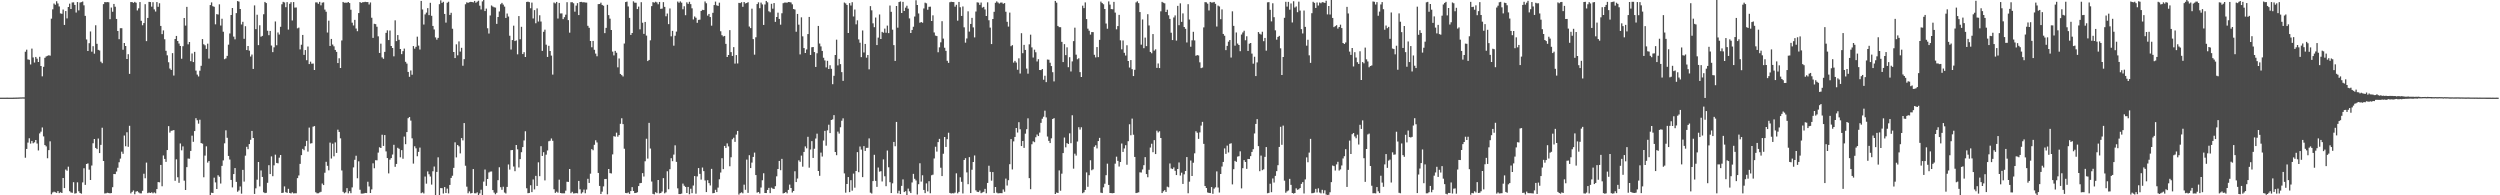 <?xml version="1.0" encoding="UTF-8"?>
<svg xmlns="http://www.w3.org/2000/svg" width="1920" height="150">
  <path d="M0 74.986h1v1.000H0zM1 74.984h1v1.000H1zM2 74.987h1v1.000H2zM3 74.987h1v1.000H3zM4 74.985h1v1.000H4zM5 74.983h1v1.000H5zM6 74.984h1v1.000H6zM7 74.985h1v1.000H7zM8 74.987h1v1.000H8zM9 74.985h1v1.000H9zM10 74.977h1v1.000H10zM11 74.951h1v1.000H11zM12 74.925h1v1.000H12zM13 74.888h1v1.000H13zM14 74.856h1v1.000H14zM15 74.779h1v1.000H15zM16 74.780h1v1.000H16zM17 74.744h1v1.000H17zM18 74.767h1v1.000H18zM19 39.750h1v81.408H19zM20 38.155h1v76.248H20zM21 45.604h1v63.891H21zM22 45.908h1v60.288H22zM23 49.506h1v60.756H23zM24 37.334h1v70.889H24zM25 44.140h1v65.885H25zM26 48.036h1v61.256H26zM27 43.725h1v63.776H27zM28 45.051h1v65.163H28zM29 47.619h1v67.918H29zM30 43.601h1v58.859H30zM31 50.707h1v50.392H31zM32 58.600h1v39.269H32zM33 51.304h1v53.444H33zM34 44.383h1v67.051H34zM35 43.303h1v69.117H35zM36 42.874h1v78.676H36zM37 42.420h1v72.890H37zM38 42.774h1v65.773H38zM39 14.359h1v134.898H39zM40 7.143h1v140.645H40zM41 2.711h1v144.472H41zM42 3.647h1v144.033H42zM43 0.987h1v147.130H43zM44 2.668h1v144.054H44zM45 4.944h1v143.388H45zM46 10.315h1v137.326H46zM47 10.582h1v137.634H47zM48 7.318h1v129.376H48zM49 19.143h1v125.281H49zM50 8.505h1v121.684H50zM51 14.123h1v116.989H51zM52 5.401h1v122.606H52zM53 2.813h1v144.017H53zM54 6.892h1v140.944H54zM55 1.897h1v146.158H55zM56 1.816h1v138.099H56zM57 3.811h1v144.881H57zM58 9.643h1v138.715H58zM59 1.564h1v138.490H59zM60 8.011h1v138.895H60zM61 1.962h1v146.246H61zM62 1.657h1v147.100H62zM63 1.158h1v138.904H63zM64 4.081h1v125.170H64zM65 12.161h1v129.819H65zM66 30.292h1v95.678H66zM67 39.145h1v86.360H67zM68 33.194h1v97.114H68zM69 24.147h1v114.090H69zM70 39.696h1v87.426H70zM71 35.500h1v74.552H71zM72 41.221h1v65.515H72zM73 19.426h1v94.182H73zM74 33.644h1v80.890H74zM75 38.293h1v68.078H75zM76 38.766h1v78.800H76zM77 47.346h1v63.917H77zM78 48.517h1v49.584H78zM79 3.150h1v120.489H79zM80 1.597h1v146.984H80zM81 1.729h1v146.683H81zM82 1.594h1v146.444H82zM83 1.742h1v146.510H83zM84 14.770h1v133.700H84zM85 5.810h1v142.468H85zM86 8.990h1v134.795H86zM87 3.003h1v130.612H87zM88 5.188h1v128.562H88zM89 14.550h1v117.181H89zM90 23.825h1v104.996H90zM91 30.119h1v94.486H91zM92 21.658h1v100.132H92zM93 21.652h1v94.816H93zM94 38.200h1v79.910H94zM95 33.028h1v71.044H95zM96 35.307h1v77.009H96zM97 45.331h1v56.226H97zM98 41.629h1v71.093H98zM99 56.735h1v39.886H99zM100 1.600h1v146.954H100zM101 1.572h1v145.800H101zM102 2.209h1v144.049H102zM103 1.437h1v147.746H103zM104 2.115h1v145.013H104zM105 8.059h1v138.748H105zM106 6.388h1v141.393H106zM107 1.579h1v146.891H107zM108 15.995h1v132.520H108zM109 19.410h1v127.141H109zM110 17.706h1v115.734H110zM111 3.247h1v133.660H111zM112 31.608h1v93.262H112zM113 13.773h1v134.569H113zM114 1.458h1v146.420H114zM115 1.580h1v146.626H115zM116 5.105h1v142.610H116zM117 1.707h1v146.747H117zM118 7.234h1v140.530H118zM119 8.868h1v139.597H119zM120 1.594h1v143.628H120zM121 5.199h1v134.603H121zM122 2.484h1v137.522H122zM123 19.908h1v106.758H123zM124 26.196h1v116.860H124zM125 23.356h1v96.040H125zM126 30.155h1v91.919H126zM127 39.032h1v85.283H127zM128 42.487h1v72.773H128zM129 47.812h1v49.048H129zM130 52.629h1v49.205H130zM131 53.695h1v46.771H131zM132 40.810h1v59.433H132zM133 57.986h1v41.899H133zM134 29.964h1v108.898H134zM135 27.580h1v94.763H135zM136 31.489h1v104.676H136zM137 33.430h1v106.968H137zM138 35.268h1v74.936H138zM139 45.102h1v70.370H139zM140 35.493h1v76.928H140zM141 13.809h1v124.921H141zM142 19.668h1v126.232H142zM143 5.275h1v123.093H143zM144 34.036h1v87.721H144zM145 32.231h1v89.683H145zM146 47.002h1v68.936H146zM147 41.058h1v63.114H147zM148 47.680h1v61.239H148zM149 39.853h1v60.818H149zM150 54.245h1v36.552H150zM151 57.294h1v35.055H151zM152 58.741h1v36.214H152zM153 54.308h1v37.637H153zM154 50.523h1v59.354H154zM155 30.017h1v80.337H155zM156 33.990h1v102.134H156zM157 34.812h1v84.670H157zM158 37.537h1v74.847H158zM159 33.543h1v91.332H159zM160 45.019h1v78.705H160zM161 3.867h1v146.663H161zM162 1.836h1v146.166H162zM163 4.752h1v143.493H163zM164 5.229h1v131.196H164zM165 18.685h1v121.374H165zM166 10.858h1v134.277H166zM167 11.178h1v123.431H167zM168 3.321h1v132.412H168zM169 19.583h1v121.352H169zM170 14.368h1v113.041H170zM171 24.369h1v98.820H171zM172 45.470h1v64.629H172zM173 44.826h1v55.281H173zM174 42.887h1v62.961H174zM175 34.329h1v85.412H175zM176 25.676h1v96.825H176zM177 11.523h1v126.679H177zM178 6.138h1v137.763H178zM179 28.102h1v105.573H179zM180 30.225h1v98.852H180zM181 10.080h1v129.581H181zM182 0.815h1v146.430H182zM183 1.223h1v145.030H183zM184 6.918h1v136.307H184zM185 18.791h1v129.959H185zM186 16.740h1v113.715H186zM187 29.804h1v109.649H187zM188 20.122h1v99.413H188zM189 38.472h1v74.261H189zM190 35.344h1v79.230H190zM191 38.913h1v71.721H191zM192 43.419h1v63.954H192zM193 41.865h1v58.691H193zM194 52.962h1v53.018H194zM195 4.125h1v144.838H195zM196 22.384h1v122.248H196zM197 11.331h1v126.651H197zM198 34.661h1v89.739H198zM199 19.381h1v123.774H199zM200 28.146h1v102.755H200zM201 27.542h1v108.342H201zM202 10.964h1v136.674H202zM203 1.507h1v146.797H203zM204 2.358h1v145.718H204zM205 23.628h1v116.765H205zM206 27.053h1v99.795H206zM207 23.772h1v109.915H207zM208 34.978h1v85.144H208zM209 40.034h1v95.276H209zM210 36.351h1v90.645H210zM211 16.493h1v102.279H211zM212 34.785h1v90.368H212zM213 24.951h1v100.490H213zM214 26.498h1v94.613H214zM215 20.566h1v98.495H215zM216 3.297h1v144.909H216zM217 1.428h1v146.522H217zM218 1.883h1v141.267H218zM219 5.504h1v142.097H219zM220 1.643h1v146.483H220zM221 22.749h1v122.275H221zM222 2.903h1v145.328H222zM223 1.690h1v146.902H223zM224 15.719h1v131.986H224zM225 1.579h1v146.949H225zM226 5.826h1v142.608H226zM227 5.731h1v142.722H227zM228 21.757h1v115.054H228zM229 21.211h1v113.572H229zM230 37.949h1v87.897H230zM231 34.376h1v84.789H231zM232 26.853h1v87.454H232zM233 42.118h1v73.233H233zM234 38.468h1v73.797H234zM235 46.240h1v61.921H235zM236 35.753h1v80.663H236zM237 49.219h1v48.792H237zM238 47.373h1v62.861H238zM239 48.929h1v61.051H239zM240 48.801h1v48.465H240zM241 53.738h1v43.061H241zM242 1.824h1v145.849H242zM243 1.835h1v146.654H243zM244 2.932h1v145.473H244zM245 1.409h1v146.401H245zM246 4.111h1v143.210H246zM247 2.053h1v138.918H247zM248 1.799h1v140.342H248zM249 7.373h1v125.291H249zM250 9.036h1v115.228H250zM251 25.001h1v102.315H251zM252 15.852h1v114.970H252zM253 35.272h1v74.263H253zM254 29.897h1v91.871H254zM255 34.181h1v76.146H255zM256 35.598h1v84.450H256zM257 38.353h1v71.006H257zM258 39.832h1v77.596H258zM259 48.452h1v51.131H259zM260 44.772h1v56.564H260zM261 52.249h1v53.997H261zM262 31.053h1v99.876H262zM263 1.502h1v145.816H263zM264 2.093h1v146.312H264zM265 2.033h1v145.681H265zM266 2.099h1v142.405H266zM267 1.518h1v146.963H267zM268 2.359h1v144.415H268zM269 7.488h1v140.884H269zM270 17.411h1v126.531H270zM271 19.550h1v109.003H271zM272 15.240h1v107.465H272zM273 21.918h1v97.691H273zM274 23.942h1v112.979H274zM275 10.025h1v113.880H275zM276 1.587h1v144.108H276zM277 2.202h1v146.498H277zM278 1.725h1v146.946H278zM279 1.646h1v146.869H279zM280 1.367h1v146.821H280zM281 1.567h1v146.701H281zM282 1.611h1v137.957H282zM283 3.407h1v139.781H283zM284 1.895h1v146.332H284zM285 13.620h1v131.858H285zM286 29.059h1v96.376H286zM287 18.291h1v110.959H287zM288 18.547h1v104.507H288zM289 20.509h1v102.637H289zM290 27.916h1v89.265H290zM291 40.672h1v72.454H291zM292 33.513h1v80.164H292zM293 44.078h1v59.380H293zM294 45.174h1v66.889H294zM295 39.830h1v63.908H295zM296 25.231h1v91.043H296zM297 23.298h1v98.092H297zM298 30.786h1v102.381H298zM299 23.464h1v99.170H299zM300 35.336h1v86.059H300zM301 36.851h1v81.843H301zM302 43.278h1v67.920H302zM303 15.621h1v112.477H303zM304 31.588h1v94.319H304zM305 26.949h1v86.548H305zM306 30.585h1v83.669H306zM307 37.646h1v83.207H307zM308 41.577h1v73.702H308zM309 39.254h1v82.672H309zM310 37.314h1v67.571H310zM311 47.457h1v63.312H311zM312 48.830h1v52.617H312zM313 55.241h1v35.543H313zM314 58.968h1v30.899H314zM315 54.096h1v38.533H315zM316 57.383h1v48.869H316zM317 35.378h1v90.253H317zM318 37.399h1v74.917H318zM319 35.924h1v77.988H319zM320 28.137h1v91.877H320zM321 35.030h1v81.609H321zM322 38.031h1v75.328H322zM323 0.712h1v147.682H323zM324 7.294h1v140.482H324zM325 18.830h1v129.729H325zM326 11.033h1v124.556H326zM327 9.657h1v131.396H327zM328 6.258h1v125.360H328zM329 11.645h1v122.182H329zM330 2.131h1v133.432H330zM331 12.127h1v129.625H331zM332 19.892h1v111.665H332zM333 22.607h1v105.284H333zM334 28.718h1v121.649H334zM335 30.469h1v101.566H335zM336 29.062h1v91.768H336zM337 3.235h1v147.747H337zM338 0.235h1v144.205H338zM339 2.207h1v142.315H339zM340 1.407h1v147.234H340zM341 10.715h1v132.942H341zM342 17.359h1v130.880H342zM343 2.114h1v142.714H343zM344 1.331h1v147.221H344zM345 11.486h1v130.524H345zM346 9.851h1v126.791H346zM347 22.091h1v112.848H347zM348 39.958h1v88.976H348zM349 44.608h1v64.704H349zM350 34.028h1v86.848H350zM351 42.484h1v68.891H351zM352 31.779h1v80.619H352zM353 39.612h1v78.206H353zM354 36.691h1v69.320H354zM355 50.466h1v57.379H355zM356 45.408h1v49.095H356zM357 3.299h1v124.003H357zM358 1.788h1v141.584H358zM359 2.183h1v146.244H359zM360 1.695h1v145.321H360zM361 1.421h1v147.145H361zM362 1.558h1v146.692H362zM363 1.846h1v127.988H363zM364 0.724h1v147.721H364zM365 2.110h1v146.351H365zM366 1.269h1v146.448H366zM367 0.557h1v149.215H367zM368 4.348h1v144.162H368zM369 7.261h1v138.443H369zM370 1.055h1v149.048H370zM371 -0.122h1v139.579H371zM372 8.474h1v121.722H372zM373 6.607h1v136.158H373zM374 21.690h1v115.758H374zM375 25.746h1v106.723H375zM376 11.887h1v119.924H376zM377 4.198h1v127.512H377zM378 5.000h1v140.986H378zM379 5.564h1v142.369H379zM380 5.822h1v143.385H380zM381 18.335h1v129.720H381zM382 13.041h1v125.350H382zM383 8.822h1v119.638H383zM384 3.282h1v140.490H384zM385 2.183h1v143.589H385zM386 3.543h1v139.869H386zM387 5.047h1v142.809H387zM388 13.768h1v134.819H388zM389 10.368h1v133.203H389zM390 12.717h1v113.600H390zM391 27.435h1v102.834H391zM392 38.043h1v77.333H392zM393 30.775h1v84.424H393zM394 19.704h1v108.205H394zM395 31.526h1v99.963H395zM396 31.035h1v80.348H396zM397 41.714h1v72.964H397zM398 12.363h1v116.234H398zM399 30.144h1v92.090H399zM400 20.559h1v96.328H400zM401 41.504h1v71.466H401zM402 40.081h1v67.797H402zM403 43.767h1v57.067H403zM404 1.481h1v143.101H404zM405 1.291h1v147.083H405zM406 1.660h1v146.509H406zM407 6.330h1v135.950H407zM408 2.000h1v145.576H408zM409 14.179h1v123.668H409zM410 7.784h1v137.690H410zM411 17.849h1v117.209H411zM412 6.429h1v136.359H412zM413 16.560h1v108.129H413zM414 11.730h1v123.578H414zM415 16.557h1v95.737H415zM416 39.048h1v80.728H416zM417 24.442h1v92.459H417zM418 22.775h1v115.795H418zM419 34.326h1v84.452H419zM420 43.725h1v71.823H420zM421 35.159h1v73.356H421zM422 39.175h1v68.888H422zM423 42.713h1v63.645H423zM424 57.296h1v50.816H424zM425 1.936h1v143.435H425zM426 2.613h1v145.504H426zM427 1.477h1v145.723H427zM428 14.249h1v133.717H428zM429 2.248h1v135.727H429zM430 10.319h1v137.891H430zM431 10.314h1v138.158H431zM432 14.711h1v133.755H432zM433 13.206h1v135.251H433zM434 11.240h1v135.216H434zM435 1.699h1v137.853H435zM436 15.486h1v124.251H436zM437 25.103h1v104.704H437zM438 1.760h1v146.639H438zM439 1.665h1v145.616H439zM440 2.512h1v146.070H440zM441 8.951h1v139.518H441zM442 4.306h1v143.977H442zM443 2.401h1v146.062H443zM444 11.585h1v127.380H444zM445 1.540h1v143.856H445zM446 1.457h1v147.152H446zM447 1.769h1v145.950H447zM448 1.710h1v143.891H448zM449 1.957h1v146.464H449zM450 1.999h1v143.570H450zM451 19.810h1v117.502H451zM452 21.370h1v119.102H452zM453 31.489h1v101.873H453zM454 36.304h1v78.222H454zM455 31.414h1v83.996H455zM456 38.237h1v72.971H456zM457 41.180h1v66.558H457zM458 43.222h1v66.201H458zM459 3.193h1v129.603H459zM460 3.079h1v139.696H460zM461 2.032h1v146.939H461zM462 3.793h1v143.385H462zM463 4.387h1v138.792H463zM464 25.435h1v112.085H464zM465 21.393h1v116.007H465zM466 3.667h1v145.566H466zM467 11.625h1v118.174H467zM468 14.349h1v118.629H468zM469 23.060h1v110.137H469zM470 39.627h1v78.943H470zM471 42.560h1v62.042H471zM472 39.050h1v65.913H472zM473 40.482h1v61.392H473zM474 51.686h1v53.290H474zM475 44.886h1v58.870H475zM476 56.770h1v38.334H476zM477 57.712h1v33.129H477zM478 58.727h1v36.582H478zM479 33.438h1v80.810H479zM480 1.600h1v146.571H480zM481 1.231h1v147.157H481zM482 4.940h1v142.898H482zM483 13.742h1v135.142H483zM484 26.829h1v119.891H484zM485 25.340h1v118.355H485zM486 1.009h1v145.693H486zM487 2.051h1v146.224H487zM488 2.088h1v146.069H488zM489 6.959h1v140.678H489zM490 5.064h1v137.826H490zM491 22.522h1v118.186H491zM492 1.679h1v138.802H492zM493 17.463h1v115.499H493zM494 25.998h1v109.554H494zM495 16.829h1v107.024H495zM496 27.336h1v79.216H496zM497 46.903h1v74.912H497zM498 46.037h1v48.344H498zM499 30.983h1v83.084H499zM500 4.690h1v134.734H500zM501 1.651h1v147.226H501zM502 2.042h1v147.266H502zM503 1.313h1v146.296H503zM504 1.852h1v146.472H504zM505 3.289h1v134.935H505zM506 1.469h1v147.053H506zM507 6.787h1v141.423H507zM508 6.584h1v140.525H508zM509 1.653h1v135.155H509zM510 5.263h1v143.216H510zM511 12.497h1v135.217H511zM512 10.383h1v121.174H512zM513 18.523h1v126.826H513zM514 6.477h1v123.473H514zM515 27.915h1v93.562H515zM516 23.716h1v100.067H516zM517 35.063h1v83.694H517zM518 27.456h1v84.142H518zM519 24.272h1v100.061H519zM520 1.201h1v143.416H520zM521 2.100h1v146.932H521zM522 1.053h1v147.980H522zM523 2.028h1v146.665H523zM524 7.101h1v133.884H524zM525 4.828h1v137.797H525zM526 11.693h1v131.875H526zM527 1.772h1v146.447H527zM528 2.989h1v140.556H528zM529 1.363h1v147.839H529zM530 3.161h1v141.789H530zM531 6.378h1v141.980H531zM532 14.938h1v127.545H532zM533 12.670h1v122.530H533zM534 13.604h1v135.134H534zM535 17.499h1v117.978H535zM536 15.275h1v113.811H536zM537 15.123h1v118.387H537zM538 8.471h1v129.447H538zM539 7.538h1v121.127H539zM540 7.744h1v123.674H540zM541 1.132h1v137.464H541zM542 2.523h1v145.008H542zM543 11.999h1v126.398H543zM544 10.724h1v129.921H544zM545 13.111h1v129.313H545zM546 19.705h1v109.972H546zM547 9.807h1v138.640H547zM548 3.888h1v144.347H548zM549 1.239h1v144.546H549zM550 4.070h1v143.432H550zM551 4.574h1v139.504H551zM552 2.035h1v135.661H552zM553 24.018h1v108.474H553zM554 27.032h1v94.445H554zM555 27.987h1v101.900H555zM556 27.607h1v84.459H556zM557 33.666h1v79.929H557zM558 43.760h1v66.360H558zM559 42.239h1v70.215H559zM560 23.137h1v104.570H560zM561 40.043h1v80.736H561zM562 42.974h1v63.969H562zM563 36.212h1v69.567H563zM564 48.843h1v60.113H564zM565 42.267h1v61.099H565zM566 48.750h1v51.816H566zM567 2.187h1v147.284H567zM568 2.410h1v145.920H568zM569 1.697h1v145.989H569zM570 5.224h1v143.239H570zM571 1.531h1v140.305H571zM572 2.647h1v143.128H572zM573 2.280h1v120.291H573zM574 1.691h1v146.428H574zM575 20.385h1v98.802H575zM576 21.603h1v107.466H576zM577 6.655h1v118.204H577zM578 30.075h1v90.460H578zM579 41.974h1v75.233H579zM580 28.644h1v105.832H580zM581 3.119h1v144.808H581zM582 1.809h1v145.632H582zM583 6.319h1v142.315H583zM584 1.995h1v142.030H584zM585 3.403h1v135.019H585zM586 19.172h1v113.871H586zM587 3.407h1v144.794H587zM588 0.736h1v147.541H588zM589 1.774h1v144.080H589zM590 8.667h1v135.638H590zM591 9.435h1v138.902H591zM592 2.921h1v141.213H592zM593 6.658h1v138.203H593zM594 2.348h1v142.796H594zM595 16.791h1v126.201H595zM596 13.070h1v122.371H596zM597 9.729h1v120.040H597zM598 14.540h1v109.065H598zM599 18.944h1v111.777H599zM600 10.167h1v111.840H600zM601 2.474h1v146.076H601zM602 2.010h1v146.228H602zM603 1.928h1v145.538H603zM604 2.122h1v146.373H604zM605 1.539h1v144.301H605zM606 1.640h1v140.131H606zM607 1.868h1v142.505H607zM608 3.352h1v144.536H608zM609 6.907h1v139.762H609zM610 7.328h1v124.210H610zM611 24.382h1v115.460H611zM612 10.724h1v126.413H612zM613 18.965h1v104.186H613zM614 41.773h1v82.510H614zM615 13.286h1v106.202H615zM616 27.894h1v100.127H616zM617 36.900h1v79.805H617zM618 40.691h1v71.751H618zM619 37.994h1v75.942H619zM620 26.155h1v78.893H620zM621 12.987h1v115.780H621zM622 42.178h1v72.657H622zM623 36.299h1v72.070H623zM624 36.112h1v85.179H624zM625 39.985h1v74.250H625zM626 51.416h1v54.961H626zM627 40.895h1v61.738H627zM628 19.919h1v111.404H628zM629 33.439h1v101.573H629zM630 35.637h1v81.548H630zM631 39.113h1v81.093H631zM632 44.322h1v63.630H632zM633 46.404h1v54.082H633zM634 51.752h1v60.140H634zM635 46.705h1v53.414H635zM636 52.979h1v42.791H636zM637 50.104h1v52.104H637zM638 52.815h1v39.353H638zM639 64.682h1v27.011H639zM640 58.206h1v30.198H640zM641 42.260h1v74.458H641zM642 30.466h1v88.717H642zM643 50.201h1v50.884H643zM644 45.230h1v57.350H644zM645 49.253h1v48.499H645zM646 55.413h1v37.287H646zM647 62.098h1v28.802H647zM648 1.958h1v131.200H648zM649 2.609h1v145.361H649zM650 3.858h1v137.434H650zM651 25.330h1v110.670H651zM652 2.391h1v145.186H652zM653 4.275h1v134.118H653zM654 1.674h1v144.741H654zM655 12.650h1v120.687H655zM656 7.301h1v136.820H656zM657 18.696h1v112.646H657zM658 15.599h1v101.222H658zM659 30.242h1v102.032H659zM660 32.809h1v79.749H660zM661 43.882h1v71.027H661zM662 23.398h1v112.646H662zM663 40.274h1v71.972H663zM664 33.732h1v82.168H664zM665 44.295h1v69.292H665zM666 42.229h1v71.262H666zM667 53.257h1v53.042H667zM668 4.705h1v143.255H668zM669 7.960h1v140.675H669zM670 17.906h1v121.176H670zM671 20.871h1v98.019H671zM672 13.458h1v125.454H672zM673 34.615h1v108.900H673zM674 28.853h1v99.800H674zM675 11.104h1v120.737H675zM676 29.969h1v101.510H676zM677 24.492h1v114.891H677zM678 25.132h1v97.280H678zM679 21.958h1v113.431H679zM680 25.157h1v117.857H680zM681 19.643h1v95.957H681zM682 25.442h1v103.007H682zM683 4.275h1v135.653H683zM684 9.053h1v139.211H684zM685 22.765h1v118.028H685zM686 34.655h1v74.369H686zM687 46.776h1v65.581H687zM688 4.593h1v89.068H688zM689 21.239h1v127.245H689zM690 1.584h1v144.891H690zM691 1.111h1v147.943H691zM692 9.988h1v132.762H692zM693 1.427h1v136.370H693zM694 8.389h1v139.109H694zM695 5.898h1v140.955H695zM696 4.428h1v145.523H696zM697 6.633h1v138.229H697zM698 14.141h1v132.800H698zM699 25.320h1v122.933H699zM700 22.977h1v117.165H700zM701 20.520h1v112.992H701zM702 12.691h1v124.640H702zM703 0.212h1v138.388H703zM704 3.845h1v145.555H704zM705 10.331h1v131.117H705zM706 17.476h1v107.901H706zM707 16.876h1v122.599H707zM708 17.459h1v117.122H708zM709 6.481h1v139.366H709zM710 2.044h1v146.258H710zM711 2.549h1v138.298H711zM712 7.456h1v139.532H712zM713 5.239h1v133.946H713zM714 5.118h1v143.325H714zM715 16.112h1v118.491H715zM716 11.769h1v122.382H716zM717 24.941h1v96.745H717zM718 27.323h1v85.368H718zM719 27.701h1v88.746H719zM720 40.115h1v69.017H720zM721 36.355h1v70.317H721zM722 32.512h1v96.330H722zM723 16.279h1v118.940H723zM724 29.629h1v88.435H724zM725 36.658h1v68.546H725zM726 39.047h1v73.786H726zM727 46.703h1v60.183H727zM728 48.281h1v53.650H728zM729 1.747h1v146.420H729zM730 1.342h1v147.294H730zM731 1.527h1v146.837H731zM732 1.587h1v146.930H732zM733 5.141h1v142.797H733zM734 3.690h1v129.414H734zM735 15.874h1v132.598H735zM736 1.506h1v145.831H736zM737 5.603h1v130.562H737zM738 12.260h1v127.359H738zM739 4.978h1v143.594H739zM740 20.968h1v101.930H740zM741 32.770h1v88.746H741zM742 29.543h1v102.838H742zM743 8.711h1v132.777H743zM744 24.253h1v96.411H744zM745 18.368h1v129.907H745zM746 13.731h1v116.609H746zM747 21.065h1v103.336H747zM748 28.741h1v90.651H748zM749 8.877h1v137.274H749zM750 1.812h1v145.500H750zM751 1.977h1v145.507H751zM752 3.719h1v142.636H752zM753 1.957h1v146.400H753zM754 5.818h1v142.002H754zM755 5.278h1v142.032H755zM756 7.255h1v137.787H756zM757 12.267h1v136.167H757zM758 1.813h1v138.669H758zM759 15.561h1v111.740H759zM760 21.176h1v110.801H760zM761 33.860h1v104.916H761zM762 14.596h1v117.559H762zM763 9.067h1v139.222H763zM764 2.166h1v141.459H764zM765 1.074h1v146.864H765zM766 1.945h1v146.579H766zM767 2.690h1v145.672H767zM768 2.002h1v146.315H768zM769 1.927h1v146.467H769zM770 2.943h1v142.552H770zM771 2.373h1v144.884H771zM772 9.024h1v128.167H772zM773 16.718h1v125.787H773zM774 20.421h1v117.996H774zM775 9.684h1v116.428H775zM776 35.492h1v71.317H776zM777 34.686h1v95.470H777zM778 48.054h1v60.553H778zM779 46.756h1v58.395H779zM780 48.032h1v50.279H780zM781 53.546h1v48.244H781zM782 44.808h1v49.042H782zM783 56.463h1v42.834H783zM784 25.520h1v86.659H784zM785 40.852h1v67.411H785zM786 34.463h1v79.091H786zM787 38.355h1v64.296H787zM788 52.701h1v46.514H788zM789 56.561h1v34.324H789zM790 34.045h1v102.776H790zM791 26.637h1v118.667H791zM792 36.409h1v74.380H792zM793 44.202h1v64.362H793zM794 38.128h1v71.063H794zM795 40.130h1v65.269H795zM796 47.207h1v56.101H796zM797 45.483h1v59.030H797zM798 53.783h1v48.039H798zM799 53.837h1v40.514H799zM800 52.986h1v38.220H800zM801 61.230h1v28.430H801zM802 58.168h1v26.835H802zM803 63.076h1v27.064H803zM804 45.702h1v59.144H804zM805 45.871h1v62.338H805zM806 48.200h1v61.653H806zM807 50.722h1v55.499H807zM808 55.440h1v35.946H808zM809 62.501h1v28.212H809zM810 0.728h1v148.260H810zM811 2.071h1v145.779H811zM812 19.894h1v128.325H812zM813 20.817h1v110.052H813zM814 20.899h1v125.571H814zM815 32.132h1v101.262H815zM816 47.679h1v69.893H816zM817 33.891h1v71.729H817zM818 42.337h1v70.827H818zM819 36.352h1v73.561H819zM820 51.625h1v58.959H820zM821 43.936h1v58.455H821zM822 54.879h1v55.093H822zM823 47.134h1v41.408H823zM824 31.604h1v97.907H824zM825 21.270h1v96.756H825zM826 42.006h1v77.499H826zM827 45.510h1v63.175H827zM828 44.729h1v52.984H828zM829 55.420h1v44.132H829zM830 59.139h1v38.592H830zM831 4.348h1v144.048H831zM832 6.229h1v141.414H832zM833 1.840h1v144.005H833zM834 14.640h1v117.753H834zM835 22.020h1v121.430H835zM836 23.598h1v110.947H836zM837 26.584h1v96.476H837zM838 24.614h1v106.140H838zM839 24.681h1v105.380H839zM840 42.092h1v70.662H840zM841 44.100h1v67.489H841zM842 36.123h1v77.860H842zM843 43.862h1v64.458H843zM844 30.620h1v75.241H844zM845 1.235h1v146.739H845zM846 2.372h1v145.927H846zM847 3.251h1v140.641H847zM848 6.910h1v134.179H848zM849 18.075h1v116.502H849zM850 22.050h1v103.664H850zM851 1.062h1v140.951H851zM852 3.517h1v144.711H852zM853 6.977h1v141.344H853zM854 7.115h1v141.328H854zM855 1.436h1v146.790H855zM856 9.698h1v115.984H856zM857 22.526h1v97.778H857zM858 20.024h1v103.515H858zM859 11.418h1v116.489H859zM860 30.988h1v93.405H860zM861 37.892h1v72.346H861zM862 31.077h1v85.604H862zM863 40.541h1v73.502H863zM864 42.636h1v68.869H864zM865 34.742h1v91.777H865zM866 46.858h1v61.585H866zM867 51.841h1v43.588H867zM868 46.124h1v57.758H868zM869 53.137h1v37.925H869zM870 58.415h1v45.057H870zM871 53.624h1v66.924H871zM872 1.858h1v146.424H872zM873 1.048h1v146.980H873zM874 2.415h1v145.316H874zM875 9.262h1v123.097H875zM876 34.295h1v98.206H876zM877 14.959h1v115.208H877zM878 37.028h1v89.849H878zM879 28.894h1v91.775H879zM880 35.447h1v98.232H880zM881 10.928h1v125.217H881zM882 19.532h1v110.884H882zM883 39.874h1v73.433H883zM884 40.914h1v69.496H884zM885 26.146h1v90.769H885zM886 38.850h1v68.769H886zM887 37.874h1v80.455H887zM888 52.114h1v48.243H888zM889 48.762h1v52.987H889zM890 52.282h1v48.507H890zM891 8.716h1v97.249H891zM892 1.421h1v146.846H892zM893 2.091h1v144.833H893zM894 2.576h1v143.424H894zM895 9.200h1v138.225H895zM896 7.467h1v135.912H896zM897 11.721h1v132.167H897zM898 14.472h1v111.060H898zM899 25.123h1v104.239H899zM900 30.759h1v99.076H900zM901 13.392h1v115.189H901zM902 11.814h1v119.370H902zM903 31.175h1v103.284H903zM904 4.490h1v125.297H904zM905 19.332h1v105.424H905zM906 2.567h1v132.236H906zM907 16.807h1v115.808H907zM908 10.309h1v130.952H908zM909 20.760h1v113.149H909zM910 22.123h1v109.206H910zM911 32.623h1v87.987H911zM912 3.241h1v145.169H912zM913 15.019h1v124.493H913zM914 35.887h1v87.409H914zM915 30.990h1v104.198H915zM916 24.399h1v100.563H916zM917 31.025h1v86.752H917zM918 42.800h1v57.993H918zM919 42.299h1v59.635H919zM920 42.601h1v64.041H920zM921 47.885h1v53.773H921zM922 52.329h1v44.121H922zM923 51.844h1v41.731H923zM924 21.056h1v89.458H924zM925 1.641h1v141.217H925zM926 1.769h1v142.594H926zM927 2.820h1v144.997H927zM928 8.019h1v140.170H928zM929 1.502h1v146.786H929zM930 1.964h1v141.681H930zM931 1.892h1v146.944H931zM932 1.483h1v143.363H932zM933 2.934h1v140.943H933zM934 20.401h1v111.246H934zM935 4.294h1v139.708H935zM936 4.975h1v142.908H936zM937 14.721h1v118.927H937zM938 7.232h1v120.657H938zM939 26.054h1v98.322H939zM940 27.430h1v86.537H940zM941 38.526h1v79.653H941zM942 35.213h1v76.606H942zM943 31.988h1v85.102H943zM944 30.707h1v79.713H944zM945 44.182h1v65.836H945zM946 8.692h1v132.931H946zM947 19.866h1v110.072H947zM948 35.058h1v88.488H948zM949 24.934h1v99.405H949zM950 33.443h1v86.805H950zM951 34.544h1v85.428H951zM952 39.339h1v76.908H952zM953 26.517h1v118.195H953zM954 24.914h1v104.255H954zM955 23.605h1v99.369H955zM956 30.922h1v93.500H956zM957 27.866h1v101.815H957zM958 39.141h1v82.898H958zM959 33.521h1v88.625H959zM960 33.033h1v86.861H960zM961 41.154h1v75.508H961zM962 48.879h1v65.712H962zM963 43.582h1v58.909H963zM964 58.407h1v36.760H964zM965 47.900h1v43.607H965zM966 24.603h1v87.627H966zM967 25.912h1v105.575H967zM968 26.522h1v92.967H968zM969 24.368h1v106.325H969zM970 31.639h1v98.392H970zM971 29.110h1v91.342H971zM972 38.893h1v74.037H972zM973 1.806h1v146.633H973zM974 1.659h1v146.456H974zM975 7.502h1v133.625H975zM976 16.458h1v131.132H976zM977 2.489h1v134.570H977zM978 13.217h1v126.945H978zM979 23.315h1v111.749H979zM980 30.482h1v100.948H980zM981 28.386h1v98.476H981zM982 27.553h1v85.298H982zM983 37.099h1v60.270H983zM984 57.610h1v53.580H984zM985 43.769h1v52.702H985zM986 13.682h1v125.086H986zM987 1.404h1v146.595H987zM988 5.081h1v141.879H988zM989 1.453h1v144.832H989zM990 7.427h1v129.954H990zM991 2.685h1v139.268H991zM992 17.269h1v130.952H992zM993 0.977h1v147.724H993zM994 5.774h1v142.430H994zM995 4.975h1v139.660H995zM996 9.386h1v136.370H996zM997 1.276h1v144.063H997zM998 8.164h1v136.200H998zM999 22.353h1v118.838H999zM1000 25.721h1v114.169H1000zM1001 8.102h1v140.478H1001zM1002 20.625h1v117.166H1002zM1003 35.089h1v85.778H1003zM1004 30.495h1v94.141H1004zM1005 42.503h1v74.694H1005zM1006 48.263h1v58.391H1006zM1007 10.135h1v138.282H1007zM1008 1.391h1v146.940H1008zM1009 2.217h1v145.681H1009zM1010 6.118h1v138.953H1010zM1011 1.911h1v145.878H1011zM1012 4.274h1v140.354H1012zM1013 1.928h1v145.954H1013zM1014 2.516h1v146.011H1014zM1015 1.657h1v144.120H1015zM1016 1.856h1v146.619H1016zM1017 2.272h1v143.899H1017zM1018 0.577h1v148.810H1018zM1019 11.071h1v138.729H1019zM1020 4.615h1v144.986H1020zM1021 11.164h1v136.506H1021zM1022 -0.130h1v139.991H1022zM1023 13.751h1v113.359H1023zM1024 20.860h1v106.731H1024zM1025 20.065h1v110.931H1025zM1026 19.363h1v106.873H1026zM1027 21.944h1v102.328H1027zM1028 20.746h1v110.221H1028zM1029 18.943h1v111.165H1029zM1030 21.542h1v105.531H1030zM1031 33.018h1v88.694H1031zM1032 33.774h1v86.209H1032zM1033 32.604h1v82.004H1033zM1034 5.284h1v138.257H1034zM1035 10.334h1v120.109H1035zM1036 39.613h1v68.377H1036zM1037 42.152h1v76.109H1037zM1038 36.884h1v66.159H1038zM1039 51.043h1v51.118H1039zM1040 40.114h1v64.680H1040zM1041 44.201h1v62.009H1041zM1042 47.794h1v55.637H1042zM1043 49.104h1v61.897H1043zM1044 39.367h1v56.477H1044zM1045 61.419h1v37.583H1045zM1046 47.650h1v44.803H1046zM1047 48.643h1v72.847H1047zM1048 36.537h1v103.161H1048zM1049 45.568h1v68.850H1049zM1050 47.224h1v56.023H1050zM1051 51.642h1v50.986H1051zM1052 50.688h1v76.795H1052zM1053 50.253h1v92.384H1053zM1054 1.105h1v147.308H1054zM1055 1.380h1v147.014H1055zM1056 3.476h1v145.039H1056zM1057 1.632h1v142.050H1057zM1058 12.102h1v134.817H1058zM1059 8.928h1v139.326H1059zM1060 3.430h1v131.520H1060zM1061 1.589h1v138.649H1061zM1062 7.082h1v136.369H1062zM1063 22.824h1v103.438H1063zM1064 19.622h1v98.719H1064zM1065 21.659h1v107.279H1065zM1066 20.623h1v102.727H1066zM1067 29.794h1v92.758H1067zM1068 9.589h1v130.594H1068zM1069 37.279h1v79.702H1069zM1070 37.672h1v81.158H1070zM1071 41.706h1v76.934H1071zM1072 35.125h1v66.031H1072zM1073 53.561h1v55.144H1073zM1074 10.309h1v137.747H1074zM1075 16.710h1v131.734H1075zM1076 24.698h1v85.473H1076zM1077 36.802h1v82.354H1077zM1078 19.990h1v100.454H1078zM1079 40.059h1v63.470H1079zM1080 51.271h1v58.085H1080zM1081 31.822h1v68.423H1081zM1082 47.673h1v57.617H1082zM1083 35.360h1v70.262H1083zM1084 54.864h1v50.234H1084zM1085 42.601h1v53.807H1085zM1086 50.476h1v40.318H1086zM1087 52.282h1v43.176H1087zM1088 5.134h1v143.156H1088zM1089 26.743h1v107.280H1089zM1090 23.209h1v106.207H1090zM1091 25.312h1v99.928H1091zM1092 40.411h1v74.376H1092zM1093 36.643h1v104.076H1093zM1094 31.993h1v94.278H1094zM1095 1.795h1v146.701H1095zM1096 1.435h1v146.983H1096zM1097 9.003h1v138.585H1097zM1098 3.049h1v139.769H1098zM1099 7.418h1v140.259H1099zM1100 17.577h1v128.165H1100zM1101 12.602h1v122.322H1101zM1102 21.221h1v111.212H1102zM1103 25.661h1v102.463H1103zM1104 19.111h1v116.765H1104zM1105 26.211h1v104.180H1105zM1106 26.649h1v105.873H1106zM1107 12.025h1v115.561H1107zM1108 3.421h1v133.818H1108zM1109 2.238h1v139.175H1109zM1110 1.422h1v147.422H1110zM1111 11.844h1v137.434H1111zM1112 6.149h1v142.006H1112zM1113 18.848h1v129.424H1113zM1114 17.079h1v123.070H1114zM1115 1.884h1v146.756H1115zM1116 2.506h1v142.369H1116zM1117 8.672h1v136.008H1117zM1118 6.011h1v142.712H1118zM1119 21.974h1v108.227H1119zM1120 21.042h1v101.767H1120zM1121 30.462h1v92.454H1121zM1122 39.140h1v76.067H1122zM1123 45.762h1v64.917H1123zM1124 42.220h1v66.846H1124zM1125 33.503h1v71.495H1125zM1126 33.653h1v73.869H1126zM1127 46.755h1v58.267H1127zM1128 27.858h1v102.094H1128zM1129 1.409h1v148.149H1129zM1130 5.443h1v142.708H1130zM1131 5.158h1v143.297H1131zM1132 7.466h1v139.402H1132zM1133 4.084h1v143.751H1133zM1134 11.687h1v128.203H1134zM1135 8.547h1v139.666H1135zM1136 1.626h1v146.405H1136zM1137 11.515h1v135.362H1137zM1138 16.658h1v114.687H1138zM1139 23.628h1v121.842H1139zM1140 18.542h1v107.600H1140zM1141 38.948h1v82.271H1141zM1142 22.888h1v103.026H1142zM1143 33.126h1v80.039H1143zM1144 42.118h1v65.580H1144zM1145 47.592h1v56.254H1145zM1146 37.450h1v61.549H1146zM1147 37.790h1v64.151H1147zM1148 51.625h1v42.661H1148zM1149 5.767h1v142.926H1149zM1150 4.332h1v143.431H1150zM1151 1.754h1v146.812H1151zM1152 1.429h1v147.070H1152zM1153 5.617h1v142.785H1153zM1154 10.300h1v130.763H1154zM1155 2.061h1v132.666H1155zM1156 2.370h1v145.011H1156zM1157 4.060h1v143.966H1157zM1158 9.530h1v132.041H1158zM1159 14.224h1v126.377H1159zM1160 23.751h1v103.404H1160zM1161 27.016h1v105.094H1161zM1162 23.790h1v101.675H1162zM1163 36.996h1v83.267H1163zM1164 28.657h1v84.570H1164zM1165 36.341h1v72.872H1165zM1166 34.488h1v74.939H1166zM1167 49.979h1v48.697H1167zM1168 43.465h1v54.902H1168zM1169 3.808h1v144.343H1169zM1170 1.380h1v146.576H1170zM1171 3.537h1v145.836H1171zM1172 2.044h1v145.117H1172zM1173 0.613h1v147.708H1173zM1174 9.507h1v138.883H1174zM1175 7.051h1v141.313H1175zM1176 1.573h1v146.904H1176zM1177 4.983h1v143.612H1177zM1178 11.460h1v134.761H1178zM1179 2.167h1v138.304H1179zM1180 2.595h1v146.337H1180zM1181 2.506h1v137.724H1181zM1182 10.339h1v132.317H1182zM1183 15.124h1v120.094H1183zM1184 22.413h1v106.231H1184zM1185 26.123h1v96.629H1185zM1186 30.718h1v94.202H1186zM1187 31.560h1v91.347H1187zM1188 33.631h1v77.906H1188zM1189 28.224h1v93.523H1189zM1190 29.630h1v87.613H1190zM1191 35.958h1v80.624H1191zM1192 40.756h1v61.926H1192zM1193 39.673h1v71.282H1193zM1194 52.862h1v46.106H1194zM1195 58.053h1v51.778H1195zM1196 1.863h1v145.484H1196zM1197 2.500h1v145.706H1197zM1198 1.622h1v147.130H1198zM1199 1.508h1v146.247H1199zM1200 8.551h1v139.657H1200zM1201 4.500h1v133.206H1201zM1202 14.592h1v126.149H1202zM1203 14.550h1v108.886H1203zM1204 21.972h1v101.326H1204zM1205 32.884h1v93.031H1205zM1206 24.425h1v96.378H1206zM1207 27.425h1v87.210H1207zM1208 22.123h1v90.880H1208zM1209 44.368h1v58.058H1209zM1210 24.560h1v102.640H1210zM1211 43.005h1v65.565H1211zM1212 50.072h1v66.404H1212zM1213 52.266h1v56.626H1213zM1214 46.703h1v52.043H1214zM1215 60.285h1v37.148H1215zM1216 1.529h1v146.988H1216zM1217 1.376h1v147.298H1217zM1218 6.482h1v141.438H1218zM1219 3.299h1v139.621H1219zM1220 1.661h1v146.855H1220zM1221 2.664h1v139.302H1221zM1222 21.468h1v116.331H1222zM1223 1.843h1v126.857H1223zM1224 1.581h1v139.769H1224zM1225 27.891h1v112.609H1225zM1226 17.379h1v109.438H1226zM1227 29.978h1v108.064H1227zM1228 31.242h1v95.438H1228zM1229 13.304h1v105.645H1229zM1230 5.532h1v133.730H1230zM1231 11.515h1v136.809H1231zM1232 5.329h1v143.474H1232zM1233 3.793h1v144.670H1233zM1234 1.414h1v130.393H1234zM1235 7.797h1v127.977H1235zM1236 15.063h1v103.215H1236zM1237 1.663h1v146.715H1237zM1238 1.411h1v147.317H1238zM1239 1.184h1v147.282H1239zM1240 4.290h1v142.617H1240zM1241 2.111h1v146.219H1241zM1242 2.993h1v138.967H1242zM1243 5.556h1v139.552H1243zM1244 23.755h1v103.582H1244zM1245 17.905h1v104.083H1245zM1246 20.056h1v114.213H1246zM1247 28.682h1v90.430H1247zM1248 19.093h1v104.789H1248zM1249 24.124h1v88.884H1249zM1250 11.572h1v136.462H1250zM1251 1.519h1v139.034H1251zM1252 6.586h1v140.831H1252zM1253 1.375h1v146.521H1253zM1254 1.373h1v146.757H1254zM1255 11.559h1v136.658H1255zM1256 17.284h1v130.639H1256zM1257 1.562h1v143.913H1257zM1258 11.685h1v126.994H1258zM1259 1.650h1v125.325H1259zM1260 4.081h1v144.256H1260zM1261 8.900h1v134.251H1261zM1262 42.937h1v72.248H1262zM1263 20.082h1v106.656H1263zM1264 35.625h1v87.881H1264zM1265 39.386h1v67.977H1265zM1266 39.626h1v81.095H1266zM1267 42.849h1v58.251H1267zM1268 43.947h1v52.841H1268zM1269 41.109h1v60.787H1269zM1270 40.980h1v69.536H1270zM1271 35.441h1v95.941H1271zM1272 47.678h1v67.646H1272zM1273 42.781h1v73.058H1273zM1274 29.727h1v70.084H1274zM1275 49.083h1v50.266H1275zM1276 59.535h1v40.061H1276zM1277 11.597h1v116.474H1277zM1278 24.980h1v102.207H1278zM1279 29.831h1v80.555H1279zM1280 51.299h1v45.363H1280zM1281 37.840h1v75.091H1281zM1282 59.400h1v37.282H1282zM1283 58.942h1v34.187H1283zM1284 50.542h1v46.230H1284zM1285 54.620h1v34.674H1285zM1286 54.119h1v44.328H1286zM1287 62.838h1v33.514H1287zM1288 55.524h1v33.353H1288zM1289 59.530h1v28.389H1289zM1290 61.038h1v23.371H1290zM1291 36.451h1v89.829H1291zM1292 42.435h1v64.757H1292zM1293 42.721h1v69.297H1293zM1294 41.828h1v72.361H1294zM1295 49.554h1v50.238H1295zM1296 53.137h1v42.833H1296zM1297 56.433h1v38.464H1297zM1298 2.471h1v144.501H1298zM1299 27.465h1v100.799H1299zM1300 14.359h1v92.212H1300zM1301 18.340h1v119.558H1301zM1302 18.775h1v106.970H1302zM1303 43.239h1v73.799H1303zM1304 49.887h1v52.076H1304zM1305 62.173h1v43.095H1305zM1306 50.011h1v40.408H1306zM1307 59.491h1v44.603H1307zM1308 56.205h1v25.670H1308zM1309 75.230h1v16.721H1309zM1310 52.728h1v32.596H1310zM1311 50.623h1v90.056H1311zM1312 35.955h1v75.723H1312zM1313 39.604h1v63.828H1313zM1314 48.206h1v51.998H1314zM1315 57.700h1v46.776H1315zM1316 57.839h1v31.939H1316zM1317 65.452h1v25.638H1317zM1318 -1.166h1v149.639H1318zM1319 28.791h1v97.447H1319zM1320 31.290h1v94.955H1320zM1321 39.307h1v89.837H1321zM1322 37.182h1v88.527H1322zM1323 39.482h1v64.876H1323zM1324 46.829h1v64.215H1324zM1325 29.241h1v108.408H1325zM1326 36.181h1v86.942H1326zM1327 42.948h1v80.775H1327zM1328 30.230h1v113.823H1328zM1329 31.291h1v104.033H1329zM1330 35.713h1v90.705H1330zM1331 49.950h1v62.036H1331zM1332 28.488h1v88.127H1332zM1333 13.787h1v125.328H1333zM1334 31.563h1v102.894H1334zM1335 30.203h1v73.176H1335zM1336 45.485h1v61.510H1336zM1337 53.922h1v51.331H1337zM1338 3.582h1v144.952H1338zM1339 2.062h1v140.537H1339zM1340 3.105h1v134.536H1340zM1341 20.874h1v113.372H1341zM1342 21.474h1v115.760H1342zM1343 10.600h1v119.862H1343zM1344 22.001h1v111.213H1344zM1345 16.941h1v95.208H1345zM1346 16.468h1v120.692H1346zM1347 19.831h1v103.160H1347zM1348 35.566h1v81.823H1348zM1349 38.347h1v71.451H1349zM1350 22.782h1v91.597H1350zM1351 40.846h1v76.027H1351zM1352 38.919h1v80.598H1352zM1353 42.475h1v63.579H1353zM1354 50.042h1v66.555H1354zM1355 45.534h1v60.521H1355zM1356 49.917h1v47.604H1356zM1357 60.021h1v39.118H1357zM1358 58.469h1v34.312H1358zM1359 55.676h1v39.166H1359zM1360 37.923h1v67.095H1360zM1361 49.844h1v59.176H1361zM1362 54.212h1v37.494H1362zM1363 61.489h1v38.714H1363zM1364 47.166h1v57.680H1364zM1365 54.938h1v46.185H1365zM1366 50.189h1v47.686H1366zM1367 58.854h1v30.302H1367zM1368 60.671h1v26.784H1368zM1369 61.612h1v24.064H1369zM1370 63.752h1v22.781H1370zM1371 63.705h1v24.273H1371zM1372 53.830h1v38.980H1372zM1373 42.736h1v70.699H1373zM1374 42.573h1v81.781H1374zM1375 32.910h1v91.696H1375zM1376 35.658h1v86.170H1376zM1377 31.625h1v96.424H1377zM1378 29.309h1v93.566H1378zM1379 34.335h1v81.644H1379zM1380 28.627h1v97.984H1380zM1381 39.568h1v84.774H1381zM1382 27.939h1v91.568H1382zM1383 38.717h1v69.188H1383zM1384 49.237h1v47.186H1384zM1385 50.081h1v50.164H1385zM1386 58.934h1v34.955H1386zM1387 57.813h1v36.420H1387zM1388 58.704h1v39.652H1388zM1389 56.559h1v40.352H1389zM1390 55.992h1v40.653H1390zM1391 58.565h1v35.061H1391zM1392 61.096h1v27.865H1392zM1393 64.869h1v20.379H1393zM1394 61.596h1v27.184H1394zM1395 62.803h1v25.050H1395zM1396 63.612h1v20.546H1396zM1397 70.628h1v10.167H1397zM1398 70.356h1v9.580H1398zM1399 67.427h1v21.305H1399zM1400 59.774h1v35.498H1400zM1401 20.819h1v119.793H1401zM1402 33.522h1v77.202H1402zM1403 39.616h1v76.333H1403zM1404 57.317h1v53.968H1404zM1405 61.639h1v27.342H1405zM1406 52.438h1v43.241H1406zM1407 45.480h1v53.400H1407zM1408 51.912h1v45.611H1408zM1409 59.077h1v33.070H1409zM1410 67.039h1v20.048H1410zM1411 60.161h1v25.293H1411zM1412 61.085h1v29.099H1412zM1413 64.439h1v27.973H1413zM1414 38.492h1v63.602H1414zM1415 25.370h1v119.679H1415zM1416 53.773h1v56.346H1416zM1417 58.707h1v41.731H1417zM1418 52.970h1v40.707H1418zM1419 56.674h1v37.617H1419zM1420 44.514h1v76.951H1420zM1421 38.135h1v91.726H1421zM1422 36.447h1v98.665H1422zM1423 32.999h1v103.414H1423zM1424 34.394h1v85.278H1424zM1425 46.196h1v67.171H1425zM1426 41.161h1v71.030H1426zM1427 51.536h1v48.132H1427zM1428 60.838h1v33.762H1428zM1429 58.525h1v37.201H1429zM1430 57.529h1v31.141H1430zM1431 65.956h1v17.508H1431zM1432 59.235h1v30.846H1432zM1433 46.429h1v47.065H1433zM1434 37.611h1v85.861H1434zM1435 35.198h1v76.838H1435zM1436 47.650h1v69.705H1436zM1437 41.929h1v78.817H1437zM1438 52.254h1v51.838H1438zM1439 48.777h1v57.182H1439zM1440 46.284h1v66.694H1440zM1441 43.283h1v58.746H1441zM1442 28.632h1v97.788H1442zM1443 39.144h1v62.522H1443zM1444 45.141h1v68.545H1444zM1445 55.239h1v43.515H1445zM1446 52.165h1v38.694H1446zM1447 43.006h1v63.357H1447zM1448 40.000h1v64.703H1448zM1449 50.660h1v48.200H1449zM1450 47.702h1v47.020H1450zM1451 59.598h1v31.859H1451zM1452 50.480h1v52.264H1452zM1453 51.355h1v48.935H1453zM1454 37.064h1v106.204H1454zM1455 14.513h1v124.986H1455zM1456 30.090h1v94.898H1456zM1457 27.161h1v99.215H1457zM1458 29.081h1v87.951H1458zM1459 42.509h1v68.220H1459zM1460 38.127h1v64.039H1460zM1461 57.209h1v31.883H1461zM1462 58.372h1v32.779H1462zM1463 59.773h1v31.534H1463zM1464 63.477h1v25.574H1464zM1465 62.391h1v26.080H1465zM1466 62.731h1v25.963H1466zM1467 66.219h1v20.034H1467zM1468 65.627h1v20.672H1468zM1469 68.278h1v16.322H1469zM1470 68.213h1v13.194H1470zM1471 67.812h1v14.047H1471zM1472 66.891h1v15.288H1472zM1473 56.162h1v25.074H1473zM1474 31.496h1v78.207H1474zM1475 21.031h1v106.129H1475zM1476 21.225h1v102.454H1476zM1477 12.885h1v121.463H1477zM1478 11.451h1v112.237H1478zM1479 30.571h1v82.584H1479zM1480 31.996h1v94.546H1480zM1481 34.628h1v96.850H1481zM1482 33.060h1v83.214H1482zM1483 27.636h1v102.174H1483zM1484 17.410h1v108.433H1484zM1485 23.013h1v101.797H1485zM1486 46.529h1v56.377H1486zM1487 48.705h1v51.087H1487zM1488 48.728h1v49.005H1488zM1489 49.275h1v55.997H1489zM1490 49.125h1v61.023H1490zM1491 55.925h1v46.105H1491zM1492 52.625h1v41.882H1492zM1493 54.420h1v42.616H1493zM1494 10.522h1v136.657H1494zM1495 7.147h1v126.281H1495zM1496 32.138h1v98.770H1496zM1497 34.373h1v84.882H1497zM1498 33.451h1v75.016H1498zM1499 53.769h1v49.379H1499zM1500 50.399h1v50.022H1500zM1501 21.929h1v107.650H1501zM1502 5.817h1v134.163H1502zM1503 12.333h1v127.134H1503zM1504 14.678h1v130.369H1504zM1505 19.003h1v130.775H1505zM1506 21.410h1v106.774H1506zM1507 13.506h1v114.291H1507zM1508 17.774h1v119.400H1508zM1509 24.499h1v97.125H1509zM1510 36.052h1v79.433H1510zM1511 29.849h1v88.944H1511zM1512 32.397h1v89.461H1512zM1513 35.816h1v78.149H1513zM1514 27.468h1v94.159H1514zM1515 10.992h1v121.144H1515zM1516 9.795h1v135.689H1516zM1517 0.635h1v146.260H1517zM1518 13.483h1v129.535H1518zM1519 13.595h1v135.113H1519zM1520 21.752h1v114.637H1520zM1521 6.326h1v133.529H1521zM1522 8.525h1v134.341H1522zM1523 11.495h1v129.375H1523zM1524 13.750h1v120.057H1524zM1525 21.238h1v126.287H1525zM1526 29.633h1v94.809H1526zM1527 34.597h1v83.951H1527zM1528 27.567h1v84.287H1528zM1529 27.732h1v96.781H1529zM1530 25.121h1v96.864H1530zM1531 33.855h1v81.537H1531zM1532 43.482h1v73.150H1532zM1533 36.935h1v73.584H1533zM1534 42.665h1v61.842H1534zM1535 25.447h1v108.166H1535zM1536 1.575h1v140.011H1536zM1537 6.373h1v124.865H1537zM1538 16.359h1v122.124H1538zM1539 28.482h1v101.904H1539zM1540 32.898h1v81.501H1540zM1541 32.854h1v88.991H1541zM1542 10.465h1v127.780H1542zM1543 6.800h1v135.219H1543zM1544 1.734h1v146.004H1544zM1545 8.341h1v139.453H1545zM1546 30.371h1v105.181H1546zM1547 32.607h1v94.883H1547zM1548 36.444h1v83.638H1548zM1549 33.148h1v87.104H1549zM1550 35.175h1v85.630H1550zM1551 36.230h1v82.772H1551zM1552 39.623h1v73.099H1552zM1553 43.878h1v64.622H1553zM1554 46.235h1v60.820H1554zM1555 26.534h1v94.329H1555zM1556 20.545h1v108.593H1556zM1557 17.252h1v123.018H1557zM1558 20.719h1v118.260H1558zM1559 17.039h1v106.333H1559zM1560 31.388h1v80.888H1560zM1561 44.576h1v62.853H1561zM1562 9.569h1v136.637H1562zM1563 2.016h1v146.584H1563zM1564 4.189h1v145.678H1564zM1565 8.217h1v139.285H1565zM1566 7.626h1v133.801H1566zM1567 19.271h1v112.782H1567zM1568 9.329h1v117.937H1568zM1569 27.384h1v101.270H1569zM1570 28.808h1v84.474H1570zM1571 34.404h1v81.228H1571zM1572 28.679h1v83.859H1572zM1573 37.640h1v81.247H1573zM1574 41.173h1v57.792H1574zM1575 19.462h1v98.800H1575zM1576 19.502h1v118.808H1576zM1577 27.258h1v113.723H1577zM1578 3.536h1v142.007H1578zM1579 1.362h1v137.078H1579zM1580 23.285h1v112.113H1580zM1581 39.674h1v75.247H1581zM1582 13.947h1v128.860H1582zM1583 7.122h1v125.965H1583zM1584 11.432h1v134.393H1584zM1585 11.875h1v137.025H1585zM1586 1.340h1v135.963H1586zM1587 20.959h1v120.993H1587zM1588 23.912h1v88.389H1588zM1589 31.217h1v76.435H1589zM1590 16.723h1v92.269H1590zM1591 28.183h1v80.257H1591zM1592 35.402h1v80.767H1592zM1593 35.014h1v79.977H1593zM1594 37.868h1v82.504H1594zM1595 42.128h1v68.910H1595zM1596 19.564h1v113.277H1596zM1597 15.281h1v126.254H1597zM1598 1.354h1v146.355H1598zM1599 11.597h1v135.956H1599zM1600 11.457h1v136.135H1600zM1601 19.704h1v109.978H1601zM1602 17.889h1v117.492H1602zM1603 29.505h1v106.141H1603zM1604 1.910h1v146.591H1604zM1605 4.851h1v133.276H1605zM1606 31.300h1v100.232H1606zM1607 27.476h1v102.179H1607zM1608 31.466h1v111.720H1608zM1609 22.208h1v116.688H1609zM1610 31.988h1v84.946H1610zM1611 39.641h1v70.643H1611zM1612 31.770h1v87.649H1612zM1613 33.004h1v74.422H1613zM1614 47.638h1v57.218H1614zM1615 52.715h1v43.971H1615zM1616 20.913h1v112.306H1616zM1617 11.916h1v132.619H1617zM1618 15.917h1v123.300H1618zM1619 10.494h1v136.587H1619zM1620 20.239h1v126.771H1620zM1621 36.638h1v98.427H1621zM1622 14.444h1v119.896H1622zM1623 24.381h1v100.089H1623zM1624 38.566h1v74.770H1624zM1625 32.031h1v78.786H1625zM1626 42.522h1v71.292H1626zM1627 47.575h1v58.888H1627zM1628 55.479h1v45.722H1628zM1629 53.924h1v49.468H1629zM1630 56.438h1v43.524H1630zM1631 53.511h1v34.280H1631zM1632 58.304h1v30.959H1632zM1633 60.484h1v28.741H1633zM1634 62.206h1v28.612H1634zM1635 60.745h1v24.043H1635zM1636 1.183h1v148.213H1636zM1637 1.529h1v146.453H1637zM1638 1.803h1v146.914H1638zM1639 1.355h1v148.031H1639zM1640 2.478h1v145.093H1640zM1641 5.600h1v143.560H1641zM1642 0.988h1v141.289H1642zM1643 1.342h1v146.327H1643zM1644 7.706h1v125.298H1644zM1645 16.557h1v126.150H1645zM1646 11.620h1v116.943H1646zM1647 27.804h1v101.863H1647zM1648 24.551h1v114.696H1648zM1649 32.006h1v93.586H1649zM1650 24.424h1v98.243H1650zM1651 41.116h1v76.831H1651zM1652 32.070h1v80.813H1652zM1653 42.143h1v63.434H1653zM1654 46.981h1v57.350H1654zM1655 46.484h1v47.335H1655zM1656 43.750h1v99.290H1656zM1657 1.372h1v147.093H1657zM1658 1.891h1v147.089H1658zM1659 3.373h1v145.054H1659zM1660 3.140h1v144.717H1660zM1661 1.783h1v145.419H1661zM1662 2.765h1v145.940H1662zM1663 1.650h1v143.741H1663zM1664 2.058h1v143.966H1664zM1665 6.690h1v134.086H1665zM1666 4.137h1v133.189H1666zM1667 22.205h1v116.244H1667zM1668 29.640h1v117.375H1668zM1669 36.362h1v82.868H1669zM1670 23.400h1v95.290H1670zM1671 38.486h1v77.839H1671zM1672 33.984h1v86.829H1672zM1673 35.725h1v83.444H1673zM1674 36.571h1v74.517H1674zM1675 42.878h1v60.405H1675zM1676 46.676h1v52.177H1676zM1677 2.429h1v143.869H1677zM1678 1.404h1v146.971H1678zM1679 -0.171h1v148.250H1679zM1680 1.096h1v147.524H1680zM1681 2.713h1v145.454H1681zM1682 1.947h1v144.461H1682zM1683 8.576h1v135.766H1683zM1684 2.700h1v145.929H1684zM1685 2.066h1v146.480H1685zM1686 1.214h1v147.403H1686zM1687 1.253h1v146.022H1687zM1688 2.314h1v139.449H1688zM1689 7.931h1v140.411H1689zM1690 9.748h1v126.175H1690zM1691 7.037h1v140.567H1691zM1692 21.875h1v95.319H1692zM1693 8.639h1v112.429H1693zM1694 33.660h1v92.135H1694zM1695 39.362h1v78.389H1695zM1696 36.119h1v75.783H1696zM1697 36.529h1v81.387H1697zM1698 40.828h1v70.463H1698zM1699 44.647h1v63.587H1699zM1700 45.799h1v58.436H1700zM1701 47.321h1v59.486H1701zM1702 58.161h1v39.656H1702zM1703 58.548h1v33.731H1703zM1704 1.769h1v146.745H1704zM1705 1.990h1v145.845H1705zM1706 3.589h1v143.467H1706zM1707 2.809h1v145.334H1707zM1708 1.522h1v146.421H1708zM1709 12.674h1v135.995H1709zM1710 19.662h1v124.722H1710zM1711 15.559h1v124.840H1711zM1712 1.460h1v135.876H1712zM1713 22.023h1v102.188H1713zM1714 20.734h1v104.197H1714zM1715 28.907h1v82.483H1715zM1716 41.639h1v77.503H1716zM1717 1.989h1v136.536H1717zM1718 2.389h1v141.125H1718zM1719 1.382h1v147.614H1719zM1720 0.777h1v148.400H1720zM1721 3.897h1v138.911H1721zM1722 1.430h1v147.321H1722zM1723 5.886h1v141.943H1723zM1724 12.745h1v133.988H1724zM1725 2.339h1v139.113H1725zM1726 12.909h1v125.399H1726zM1727 12.190h1v115.939H1727zM1728 32.280h1v92.275H1728zM1729 27.802h1v102.390H1729zM1730 35.722h1v80.921H1730zM1731 42.226h1v63.281H1731zM1732 44.333h1v67.822H1732zM1733 46.937h1v58.826H1733zM1734 50.710h1v49.107H1734zM1735 47.945h1v55.613H1735zM1736 54.179h1v56.150H1736zM1737 44.069h1v73.073H1737zM1738 1.194h1v147.145H1738zM1739 1.680h1v146.907H1739zM1740 1.590h1v148.000H1740zM1741 4.569h1v144.421H1741zM1742 5.492h1v142.529H1742zM1743 8.169h1v138.667H1743zM1744 1.611h1v147.079H1744zM1745 8.599h1v128.422H1745zM1746 1.906h1v145.476H1746zM1747 3.589h1v141.645H1747zM1748 2.570h1v146.130H1748zM1749 10.110h1v134.746H1749zM1750 1.633h1v146.945H1750zM1751 11.189h1v135.213H1751zM1752 16.725h1v125.832H1752zM1753 19.914h1v112.107H1753zM1754 11.929h1v127.730H1754zM1755 11.130h1v133.120H1755zM1756 20.028h1v106.302H1756zM1757 18.711h1v119.629H1757zM1758 26.142h1v120.166H1758zM1759 28.824h1v112.909H1759zM1760 32.913h1v91.439H1760zM1761 28.500h1v92.371H1761zM1762 37.595h1v84.382H1762zM1763 36.349h1v81.024H1763zM1764 34.575h1v87.745H1764zM1765 36.358h1v89.585H1765zM1766 43.672h1v72.356H1766zM1767 35.039h1v87.676H1767zM1768 33.371h1v74.090H1768zM1769 36.246h1v73.335H1769zM1770 39.624h1v74.661H1770zM1771 32.168h1v83.326H1771zM1772 33.234h1v86.017H1772zM1773 39.781h1v73.647H1773zM1774 36.420h1v75.997H1774zM1775 45.991h1v67.623H1775zM1776 43.073h1v74.365H1776zM1777 41.156h1v87.677H1777zM1778 39.506h1v76.226H1778zM1779 33.067h1v80.763H1779zM1780 40.522h1v65.767H1780zM1781 50.028h1v62.642H1781zM1782 43.580h1v63.869H1782zM1783 38.901h1v70.240H1783zM1784 39.405h1v76.689H1784zM1785 44.286h1v70.625H1785zM1786 41.184h1v86.416H1786zM1787 45.824h1v73.103H1787zM1788 44.676h1v73.271H1788zM1789 46.683h1v64.931H1789zM1790 44.916h1v68.010H1790zM1791 45.531h1v70.283H1791zM1792 53.866h1v48.043H1792zM1793 49.409h1v48.754H1793zM1794 56.670h1v47.305H1794zM1795 57.403h1v37.728H1795zM1796 59.739h1v33.255H1796zM1797 58.653h1v33.681H1797zM1798 61.595h1v27.358H1798zM1799 63.581h1v22.407H1799zM1800 64.150h1v20.403H1800zM1801 60.917h1v23.445H1801zM1802 65.264h1v20.712H1802zM1803 67.466h1v16.865H1803zM1804 67.806h1v15.178H1804zM1805 67.351h1v19.207H1805zM1806 69.061h1v13.443H1806zM1807 69.714h1v11.406H1807zM1808 70.379h1v9.292H1808zM1809 68.823h1v10.479H1809zM1810 70.830h1v7.854H1810zM1811 70.906h1v7.415H1811zM1812 71.734h1v6.952H1812zM1813 71.204h1v7.458H1813zM1814 71.674h1v7.249H1814zM1815 71.956h1v6.448H1815zM1816 72.134h1v6.398H1816zM1817 71.065h1v6.690H1817zM1818 72.696h1v5.356H1818zM1819 71.760h1v6.393H1819zM1820 72.508h1v5.300H1820zM1821 72.547h1v5.558H1821zM1822 72.631h1v4.927H1822zM1823 73.057h1v4.589H1823zM1824 73.022h1v3.691H1824zM1825 72.371h1v4.270H1825zM1826 73.138h1v3.547H1826zM1827 73.459h1v3.254H1827zM1828 73.186h1v3.530H1828zM1829 73.605h1v2.831H1829zM1830 73.462h1v3.112H1830zM1831 73.660h1v2.797H1831zM1832 73.522h1v3.233H1832zM1833 73.712h1v2.738H1833zM1834 73.714h1v2.417H1834zM1835 73.625h1v2.835H1835zM1836 73.666h1v2.636H1836zM1837 73.672h1v2.740H1837zM1838 73.797h1v2.658H1838zM1839 73.703h1v2.419H1839zM1840 74.027h1v1.948H1840zM1841 73.844h1v2.404H1841zM1842 73.821h1v2.419H1842zM1843 73.981h1v2.083H1843zM1844 73.825h1v2.392H1844zM1845 73.964h1v2.015H1845zM1846 74.116h1v1.874H1846zM1847 74.229h1v1.639H1847zM1848 74.225h1v1.638H1848zM1849 74.091h1v1.756H1849zM1850 74.302h1v1.481H1850zM1851 74.317h1v1.388H1851zM1852 74.316h1v1.517H1852zM1853 74.302h1v1.508H1853zM1854 74.380h1v1.299H1854zM1855 74.291h1v1.406H1855zM1856 74.350h1v1.412H1856zM1857 74.262h1v1.274H1857zM1858 74.452h1v1.143H1858zM1859 74.581h1v1.000H1859zM1860 74.508h1v1.020H1860zM1861 74.487h1v1.000H1861zM1862 74.434h1v1.028H1862zM1863 74.567h1v1.000H1863zM1864 74.394h1v1.100H1864zM1865 74.494h1v1.000H1865zM1866 74.517h1v1.000H1866zM1867 74.521h1v1.078H1867zM1868 74.573h1v1.000H1868zM1869 74.602h1v1.000H1869zM1870 74.528h1v1.000H1870zM1871 74.602h1v1.000H1871zM1872 74.612h1v1.000H1872zM1873 74.533h1v1.000H1873zM1874 74.595h1v1.000H1874zM1875 74.587h1v1.000H1875zM1876 74.712h1v1.000H1876zM1877 74.595h1v1.000H1877zM1878 74.650h1v1.000H1878zM1879 74.647h1v1.000H1879zM1880 74.690h1v1.000H1880zM1881 74.766h1v1.000H1881zM1882 74.760h1v1.000H1882zM1883 74.741h1v1.000H1883zM1884 74.780h1v1.000H1884zM1885 74.776h1v1.000H1885zM1886 74.759h1v1.000H1886zM1887 74.750h1v1.000H1887zM1888 74.776h1v1.000H1888zM1889 74.810h1v1.000H1889zM1890 74.793h1v1.000H1890zM1891 74.827h1v1.000H1891zM1892 74.842h1v1.000H1892zM1893 74.866h1v1.000H1893zM1894 74.854h1v1.000H1894zM1895 74.827h1v1.000H1895zM1896 74.854h1v1.000H1896zM1897 74.890h1v1.000H1897zM1898 74.888h1v1.000H1898zM1899 74.885h1v1.000H1899zM1900 74.905h1v1.000H1900zM1901 74.891h1v1.000H1901zM1902 74.919h1v1.000H1902zM1903 74.935h1v1.000H1903zM1904 74.932h1v1.000H1904zM1905 74.933h1v1.000H1905zM1906 74.940h1v1.000H1906zM1907 74.955h1v1.000H1907zM1908 74.952h1v1.000H1908zM1909 74.962h1v1.000H1909zM1910 74.964h1v1.000H1910zM1911 74.978h1v1.000H1911zM1912 74.981h1v1.000H1912zM1913 74.985h1v1.000H1913zM1914 74.982h1v1.000H1914zM1915 74.988h1v1.000H1915zM1916 74.987h1v1.000H1916zM1917 74.983h1v1.000H1917zM1918 74.987h1v1.000H1918zM1919 150.000h1v1.000H1919z" fill="#4a4a4a"></path>
</svg>
